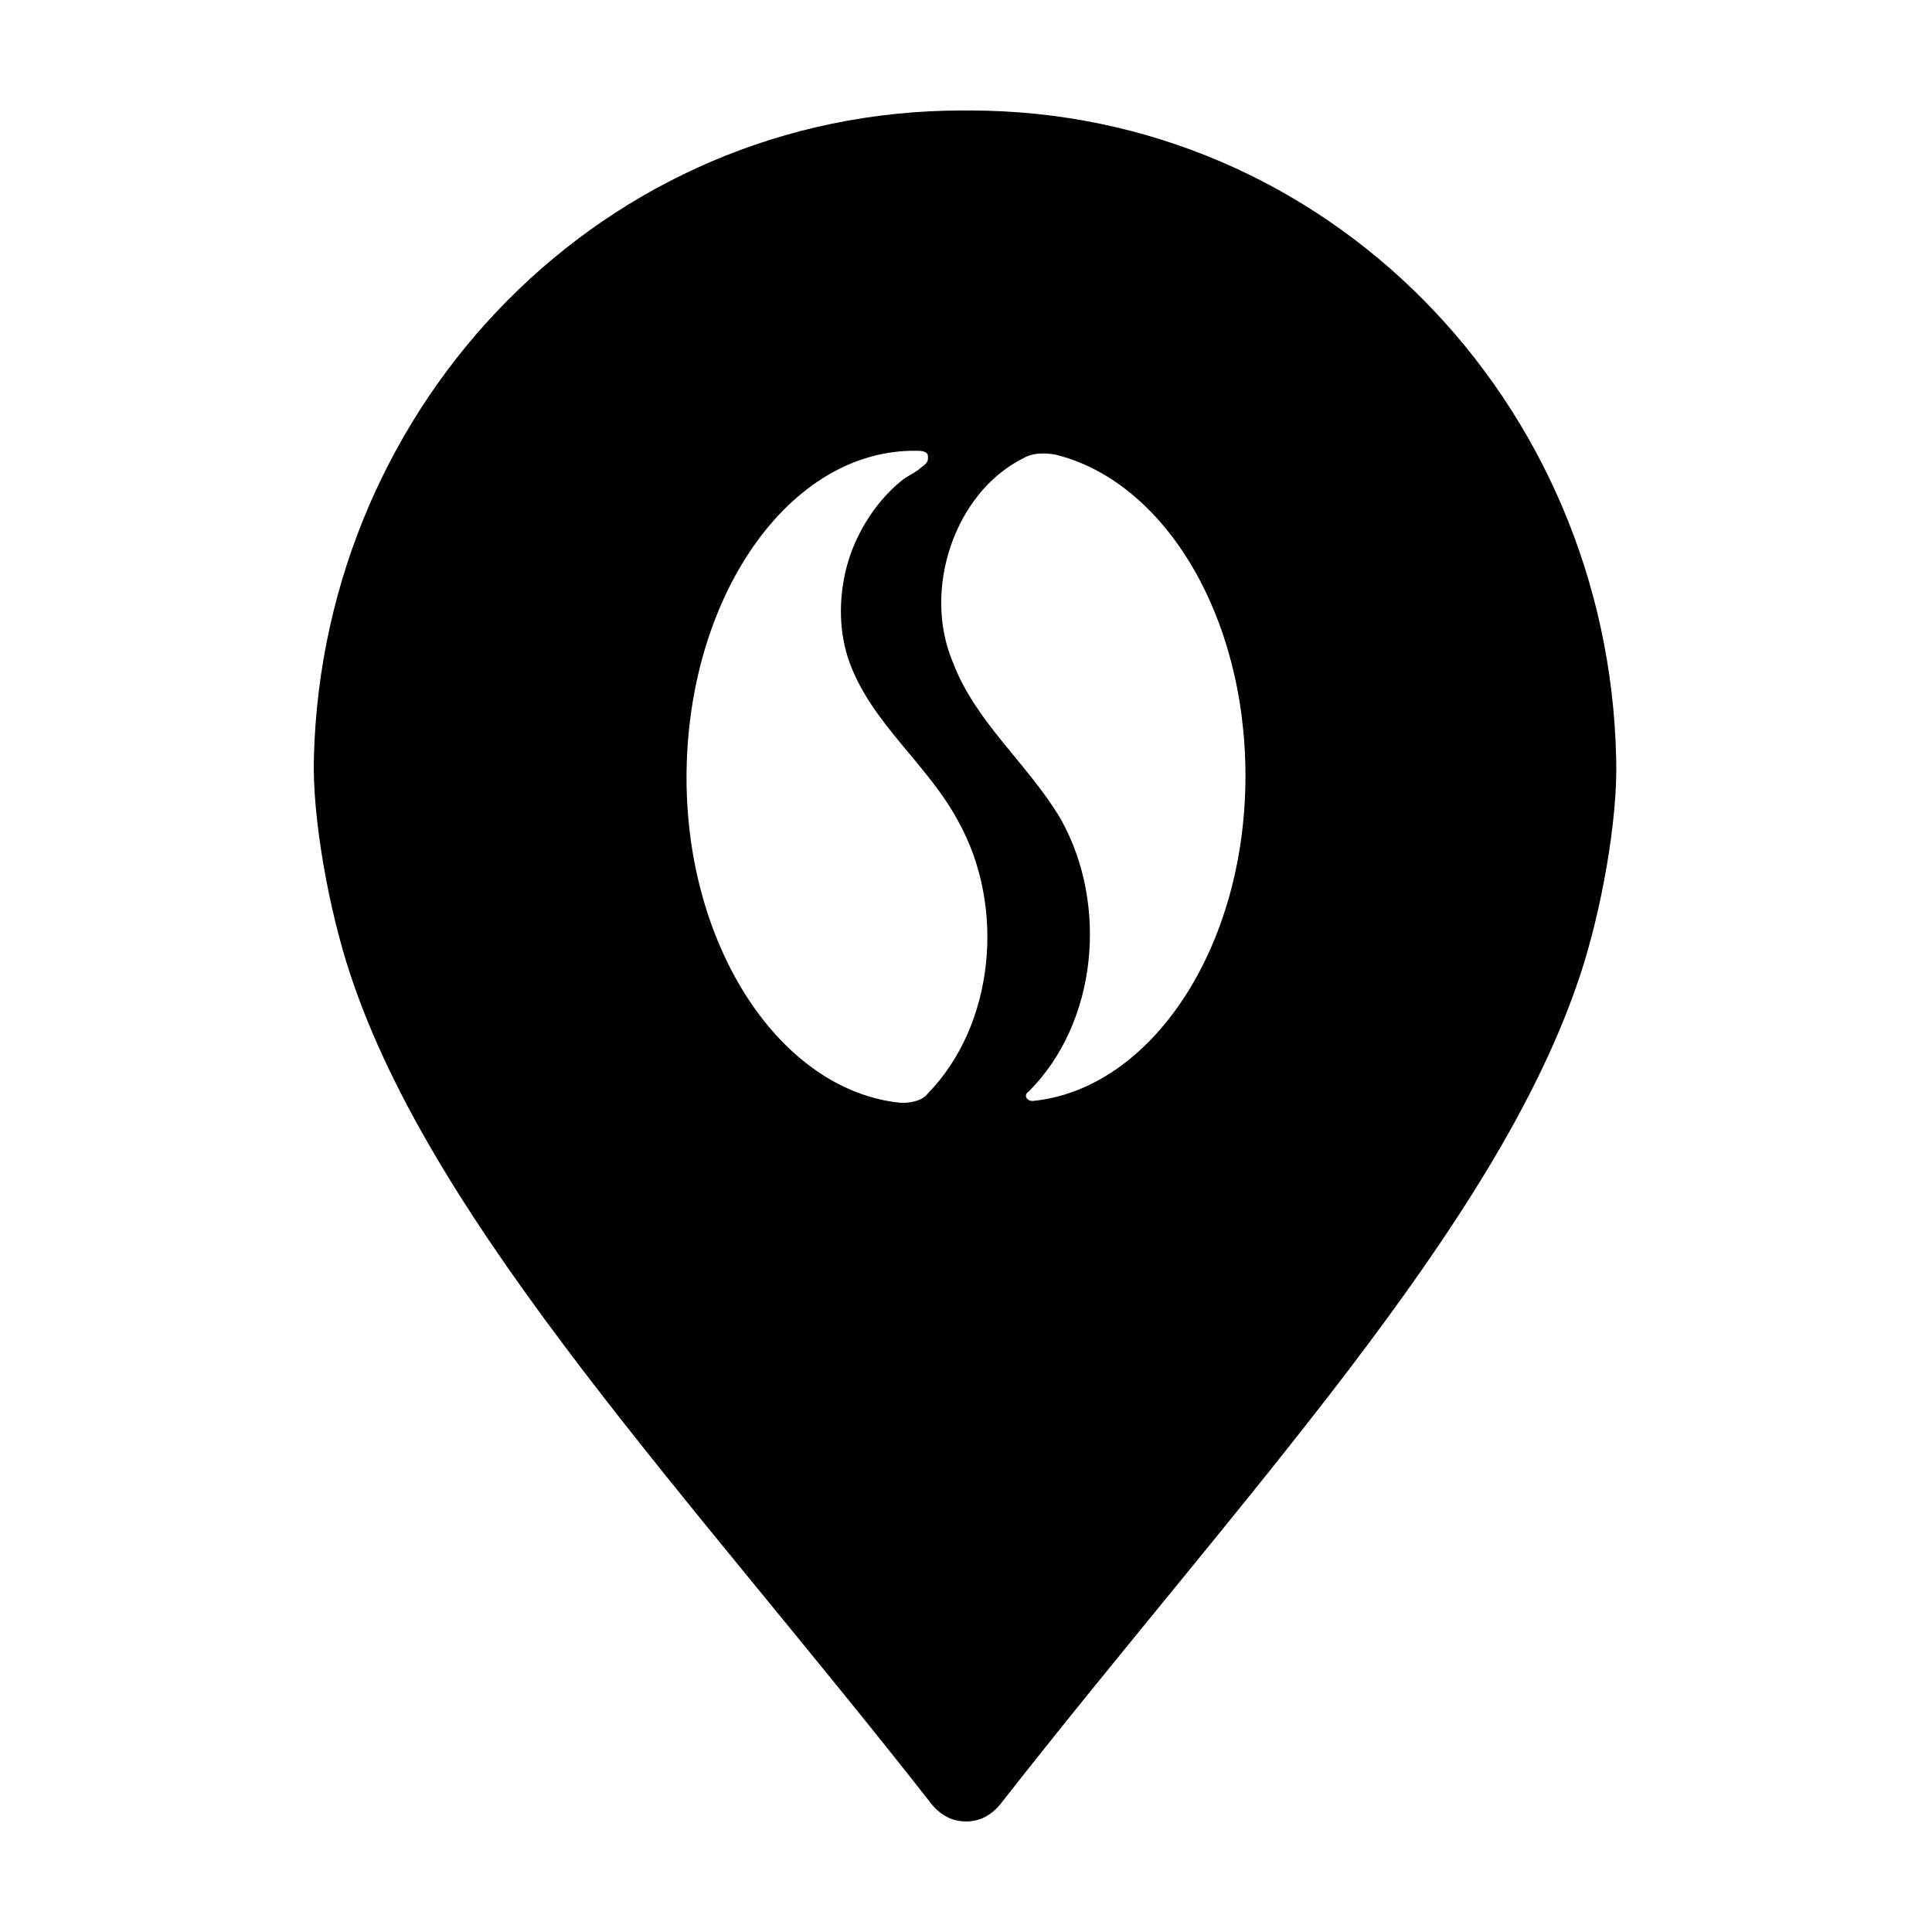 <?xml version="1.0" encoding="UTF-8"?>
<!-- Uploaded to: SVG Repo, www.svgrepo.com, Generator: SVG Repo Mixer Tools -->
<svg fill="#000000" width="800px" height="800px" version="1.1" viewBox="144 144 512 512" xmlns="http://www.w3.org/2000/svg">
 <path d="m400 626.71c3.527 0 6.551-1.512 9.07-4.535 63.477-81.109 131.49-152.65 153.66-219.66 5.543-16.625 10.078-41.312 9.574-57.434-2.019-94.715-76.582-171.8-171.3-171.8h-2.016c-94.719 0-169.28 77.082-171.8 171.29-0.504 16.121 4.031 40.809 9.574 57.434 22.168 67.512 90.688 139.05 154.16 220.16 2.519 3.027 5.543 4.535 9.07 4.535zm15.113-361.23c2.519-1.512 5.543-1.512 8.566-1.008 28.719 7.055 50.383 42.32 50.383 85.145 0 45.848-25.191 83.129-56.426 86.152-1.512 0-2.519-1.512-1.008-2.519 18.137-18.137 21.16-49.375 8.566-72.043-8.566-14.609-22.672-25.695-28.719-41.816-8.066-19.145 0.5-44.84 18.637-53.91zm-32.246 170.79c-31.738-3.023-56.93-40.809-56.93-86.152 0-47.863 27.207-87.16 60.961-86.656 1.008 0 3.023 0 3.023 1.512v0.504c0 1.512-1.512 2.016-2.519 3.023-1.512 1.008-2.519 1.512-4.031 2.519-2.519 2.016-4.535 4.031-6.551 6.551-4.031 5.039-7.055 11.082-8.566 17.129-2.016 8.062-2.016 17.129 1.008 25.191 6.047 16.121 20.656 26.703 28.719 41.816 12.594 22.672 9.574 53.906-8.062 72.043-1.508 2.016-4.531 2.519-7.051 2.519z"/>
</svg>